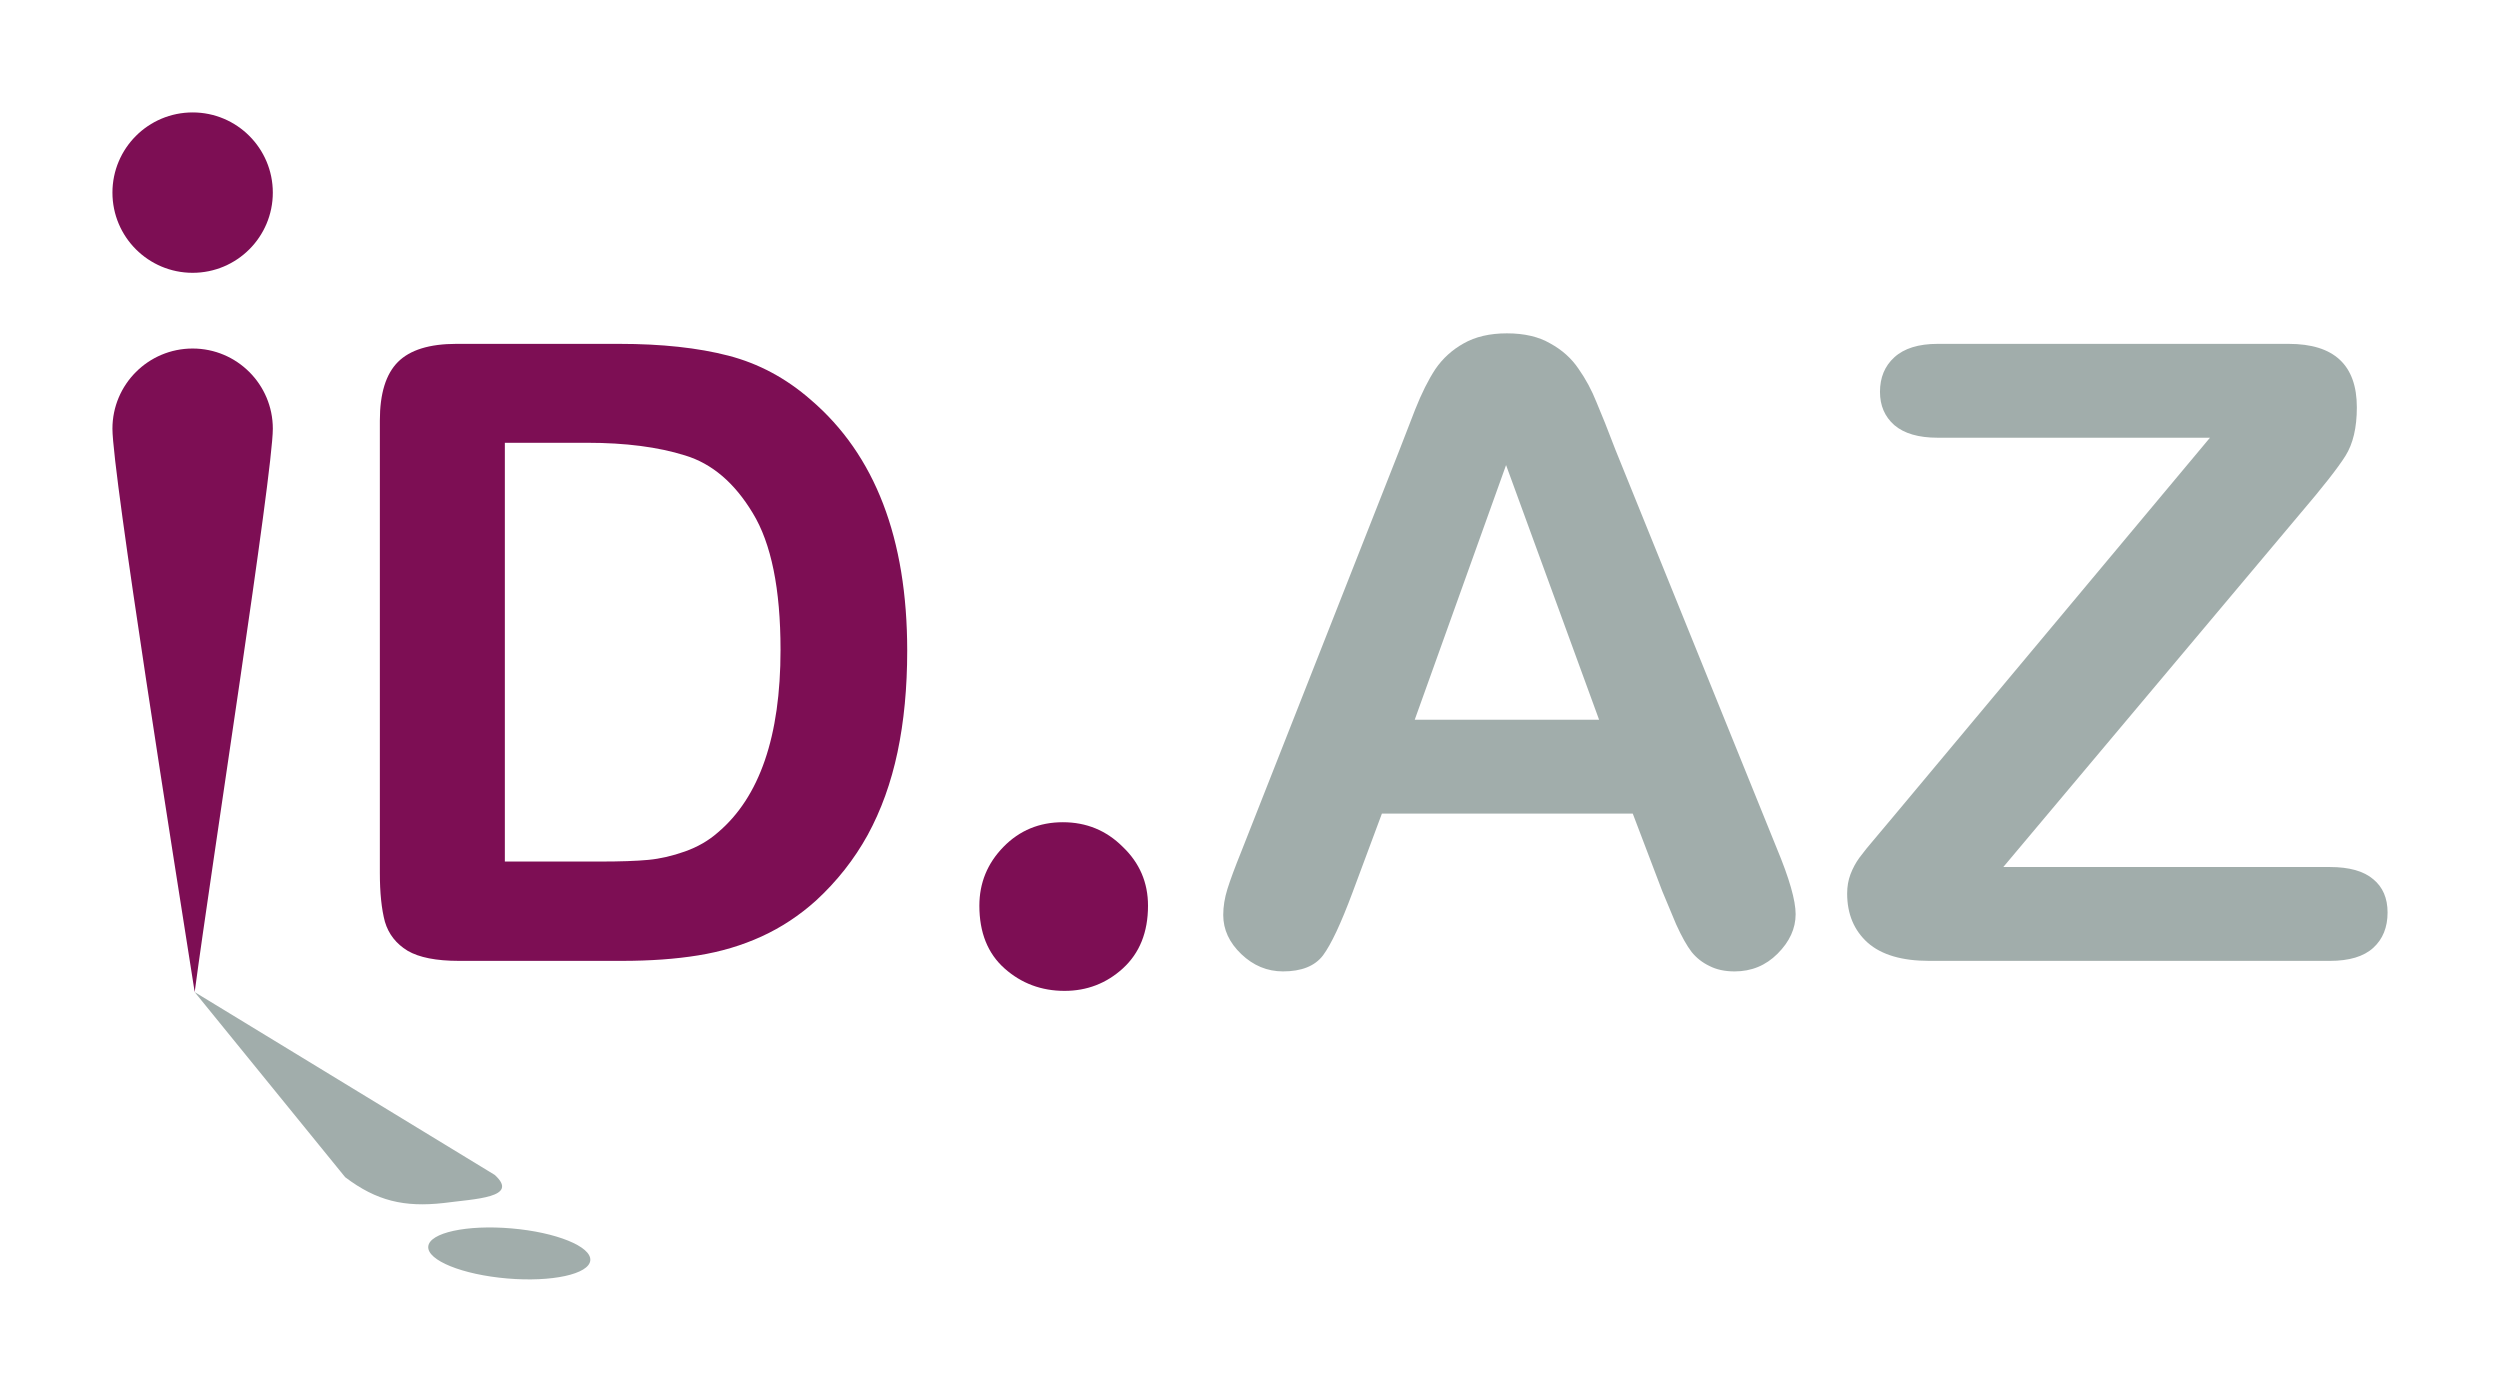 <svg height="247.681" viewBox="0 0 444.719 247.681" width="444.719" xmlns="http://www.w3.org/2000/svg"><g transform="translate(19.266 19.265)"><g fill="#7d0e54"><ellipse cx="15" cy="15" rx="14.265" ry="14.265"/><path d="m15 42.734c-7.879-0-14.266 6.387-14.266 14.266-0 7.879 11.131 78 14.631 100.215 2.952-22.215 13.901-92.336 13.901-100.215 0-7.879-6.387-14.266-14.266-14.266z"/><path d="m61.93 41.905h28.975q11.305 0 19.391 2.096 8.086 2.096 14.674 7.861 17.145 14.674 17.145 44.622 0 9.883-1.722 18.044-1.722 8.161-5.316 14.749-3.594 6.514-9.209 11.68-4.417 3.968-9.658 6.364-5.241 2.396-11.305 3.369-5.99.973-13.551.973h-28.975q-6.064 0-9.134-1.797-3.07-1.872-4.043-5.166-.898-3.369-.898-8.685v-80.485q0-7.187 3.219-10.407 3.219-3.219 10.407-3.219zm8.61 17.594v74.495h16.846q5.54 0 8.685-.299 3.145-.299 6.514-1.497 3.369-1.198 5.84-3.369 11.156-9.434 11.156-32.493 0-16.247-4.941-24.333-4.867-8.086-12.054-10.257-7.187-2.246-17.37-2.246z"/><path d="m170.1 157q-6.179 0-10.664-3.987-4.485-3.987-4.485-11.163 0-6.08 4.286-10.465 4.286-4.385 10.565-4.385 6.279 0 10.664 4.385 4.485 4.286 4.485 10.465 0 7.076-4.485 11.163-4.385 3.987-10.365 3.987z"/></g><path d="m276.421 139.236-5.241-13.776h-44.622l-5.241 14.075q-3.07 8.236-5.241 11.156-2.171 2.845-7.113 2.845-4.193 0-7.412-3.07-3.219-3.07-3.219-6.963 0-2.246.749-4.642.749-2.396 2.471-6.663l28.076-71.276q1.198-3.07 2.845-7.337 1.722-4.342 3.594-7.187 1.947-2.845 5.016-4.567 3.145-1.797 7.712-1.797 4.642 0 7.712 1.797 3.145 1.722 5.016 4.492 1.947 2.77 3.219 5.99 1.348 3.145 3.369 8.46l28.675 70.827q3.369 8.086 3.369 11.755 0 3.818-3.219 7.038-3.145 3.145-7.637 3.145-2.62 0-4.492-.973-1.872-.898-3.145-2.471-1.273-1.647-2.77-4.941-1.423-3.369-2.471-5.915zm-44.023-30.472h32.793l-16.546-45.296z" fill="#a1adab"/><path d="m317.481 126.059 56.377-67.458h-48.441q-5.091 0-7.712-2.246-2.546-2.246-2.546-5.915 0-3.818 2.546-6.139 2.62-2.396 7.712-2.396h62.441q12.129 0 12.129 11.305 0 5.391-2.021 8.61-2.021 3.219-8.161 10.407l-52.708 62.741h58.099q5.166 0 7.712 2.171 2.546 2.096 2.546 5.915 0 3.968-2.546 6.289-2.546 2.321-7.712 2.321h-71.276q-7.262 0-10.931-3.219-3.669-3.294-3.669-8.76 0-1.872.599-3.444.599-1.572 1.572-2.92 1.048-1.423 2.845-3.519 1.797-2.171 3.145-3.743z" fill="#a1adab"/><path d="m15.365 157.215 26.769 32.927c5.593 4.237 10.526 5.383 17.556 4.591 5.537-.74 13.537-.93 9.048-4.997z" fill="#a1adab"/><ellipse cx="88.425" cy="196.977" fill="#a1adab" rx="14.471" ry="4.471" transform="matrix(.996 .085 -.085 .996 0 0)"/></g></svg>